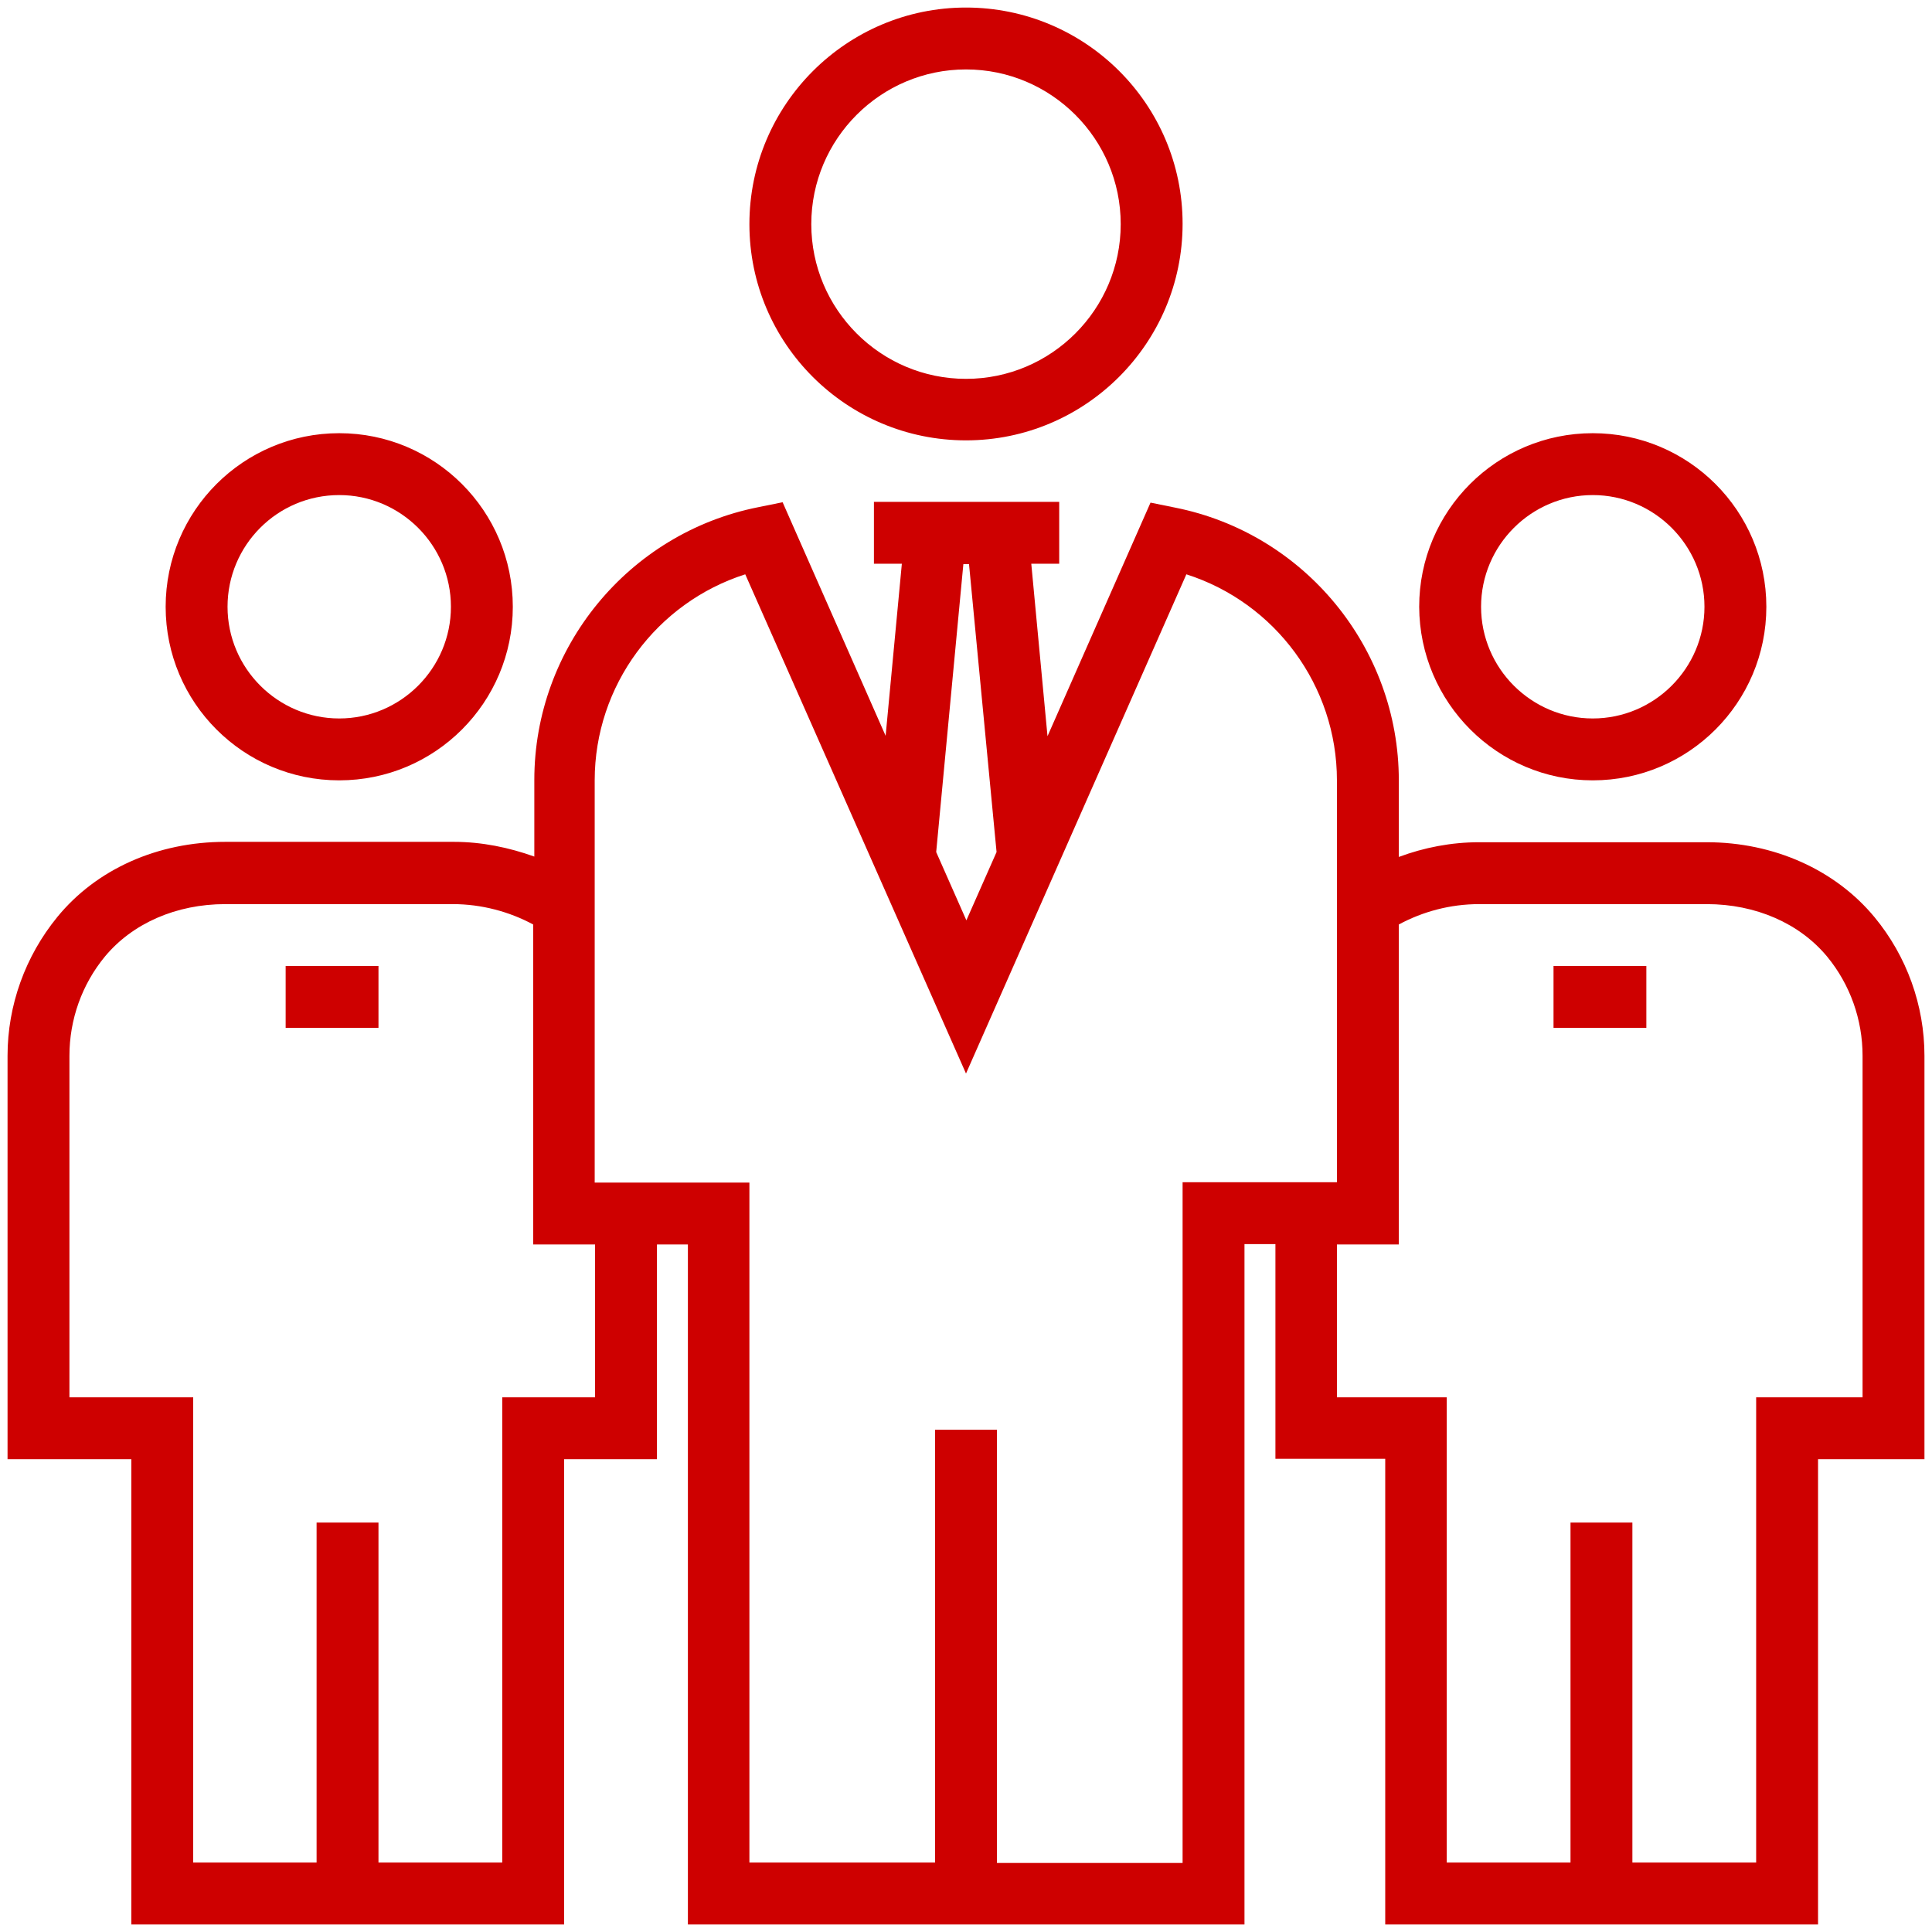 <svg xmlns="http://www.w3.org/2000/svg" version="1.1" xmlns:xlink="http://www.w3.org/1999/xlink" width="512" height="512" x="0" y="0" viewBox="0 0 512 512" style="enable-background:new 0 0 512 512" xml:space="preserve"><g><path d="M256 116.7c31.6 0 57.4-25.7 57.4-57.4S287.6 2 256 2s-57.4 25.7-57.4 57.4 25.8 57.3 57.4 57.3zm0-98.3c22.6 0 41 18.4 41 41s-18.4 41-41 41-41-18.4-41-41 18.4-41 41-41zM89.9 206.8c25.4 0 46-20.6 46-46s-20.6-46-46-46-46 20.6-46 46 20.6 46 46 46zm0-75.6c16.3 0 29.6 13.3 29.6 29.6s-13.3 29.6-29.6 29.6-29.6-13.3-29.6-29.6 13.2-29.6 29.6-29.6zM422.1 206.8c25.4 0 46-20.6 46-46s-20.6-46-46-46-46 20.6-46 46c.1 25.4 20.7 46 46 46zm0-75.6c16.3 0 29.6 13.3 29.6 29.6s-13.3 29.6-29.6 29.6-29.6-13.3-29.6-29.6 13.3-29.6 29.6-29.6z" fill="#ce0000" opacity="1" data-original="#000000"></path><path d="M496.8 243.1c-10.4-12.6-26.7-19.9-44.5-19.9H392c-7.4 0-14.6 1.4-21.3 3.9v-20.3c0-35.1-25-65.5-59.4-72.3l-6.4-1.3-27.3 61.9-4.3-45.7h7.4V133h-49.1v16.4h7.4l-4.3 45.6-27.3-61.9-6.4 1.3c-34.4 6.8-59.4 37.2-59.4 72.3V227c-6.7-2.4-13.9-3.9-21.3-3.9H59.7c-17.9 0-34.1 7.2-44.5 19.9C6.7 253.4 2 266.4 2 279.8v106.9h32.8V510h114.7V386.7h24.6v-56.9h8.2V510h147.5V329.7h8.2v56.9h29.1V510h114.7V386.7H510V279.8c0-13.4-4.7-26.4-13.2-36.7zm-241.5-93.6h1.5l7.3 76.3-8 18.1-8-18.1zm-97.6 220.8h-24.6v123.3h-32.8v-90.1H83.9v90.1H51.2V370.3H18.4v-90.5c0-9.6 3.3-18.9 9.4-26.3 7.3-8.8 18.9-13.9 31.9-13.9H120c7.6 0 15 2 21.3 5.4v84.8h16.4zm155.7-56.9v180.3h-49.2V378.9h-16.4v114.7h-49.2V313.4h-41V206.8c0-25.1 16.4-47.1 39.9-54.6L256 284.5l58.4-132.3c23.5 7.5 39.9 29.5 39.9 54.6v106.5h-40.9zm180.2 56.9h-28.2v123.3h-32.8v-90.1h-16.4v90.1h-32.8V370.3h-29.1v-40.5h16.4V245c6.3-3.4 13.6-5.4 21.3-5.4h60.3c13 0 24.6 5.1 31.9 13.9 6.1 7.4 9.4 16.7 9.4 26.3z" fill="#ce0000" opacity="1" data-original="#000000"></path><path d="M75.7 256h24.6v16.4H75.7zM411.7 256h24.6v16.4h-24.6z" fill="#ce0000" opacity="1" data-original="#000000"></path></g></svg>